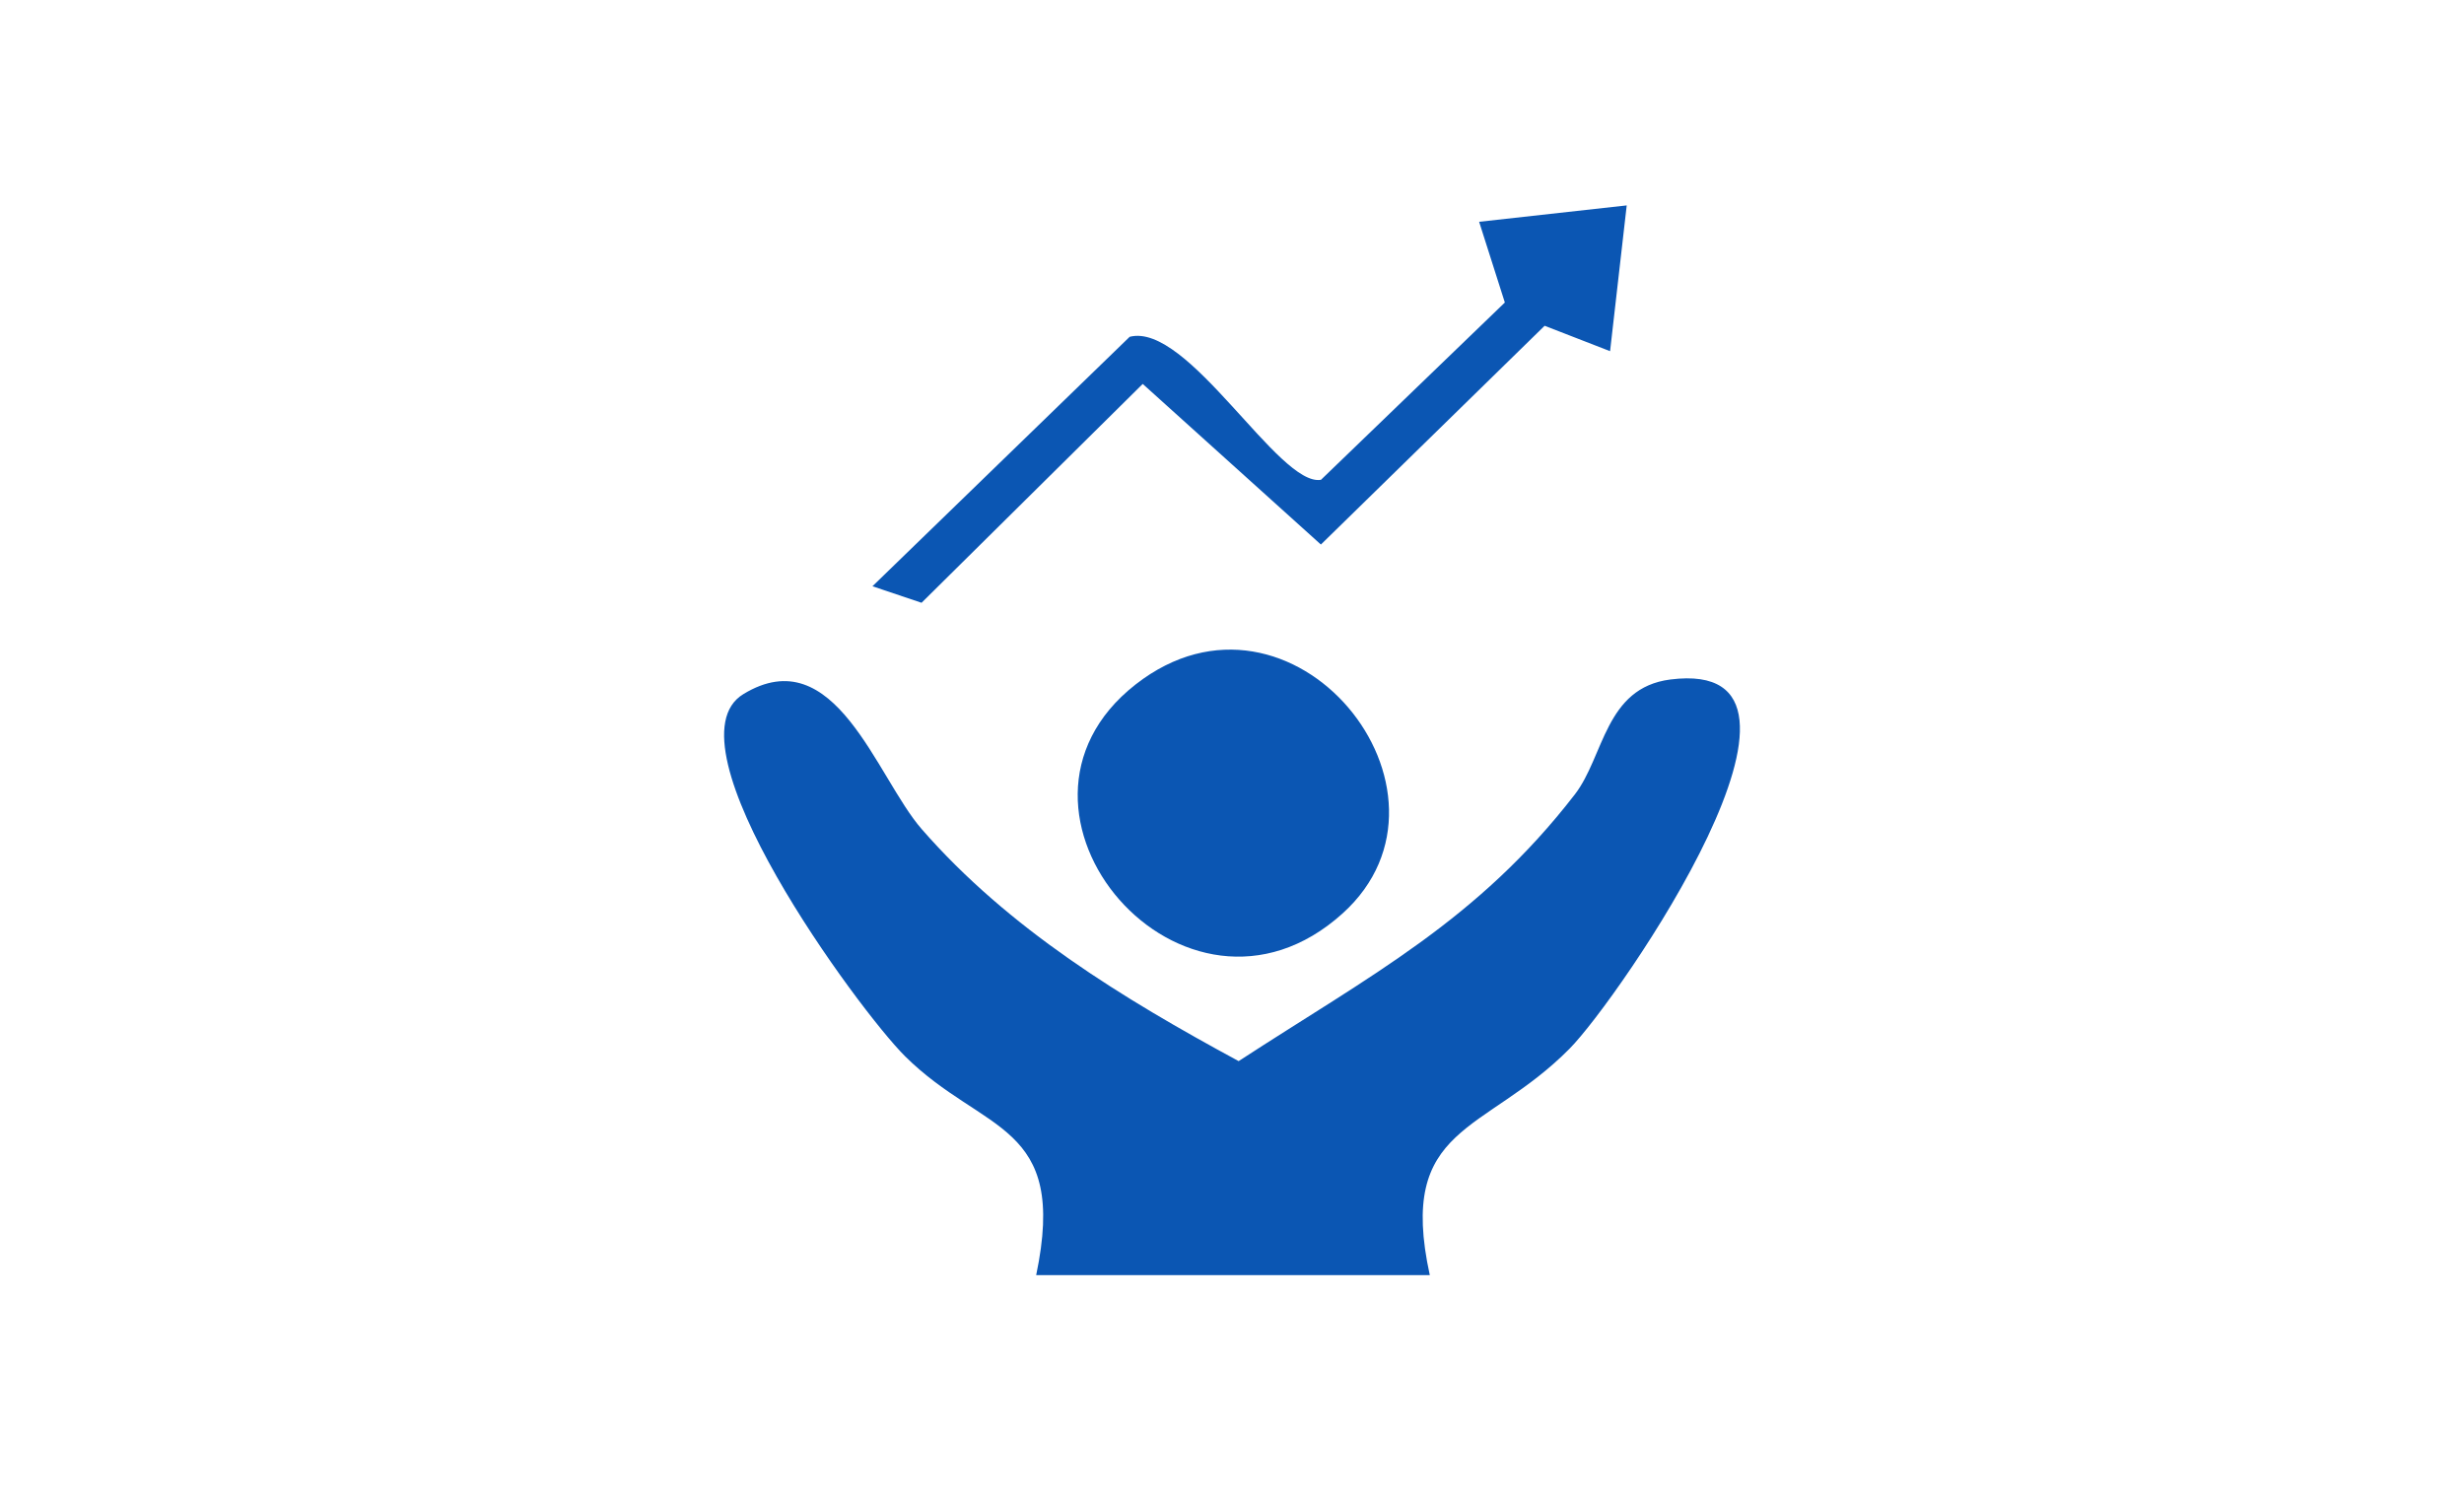 <svg width="228" height="139" viewBox="0 0 228 139" fill="none" xmlns="http://www.w3.org/2000/svg">
<mask id="mask0_1394_5283" style="mask-type:alpha" maskUnits="userSpaceOnUse" x="0" y="0" width="228" height="139">
<rect width="228" height="139" fill="#D9D9D9"/>
</mask>
<g mask="url(#mask0_1394_5283)">
</g>
<g clip-path="url(#clip0_1394_5283)">
<path d="M95.879 118C98.866 103.767 91.003 104.94 83.747 97.741C79.465 93.488 61.314 68.775 68.787 64.229C77.272 59.067 81.092 71.913 85.288 76.724C93.347 85.96 103.858 92.372 114.615 98.191C126.819 90.242 136.694 85.195 145.722 73.515C148.442 69.998 148.507 63.65 154.562 62.878C171.663 60.704 149.794 92.43 145.244 97.033C137.395 104.975 129.25 104.01 132.302 117.993H95.871L95.879 118Z" fill="#0B56B3"/>
<path d="M124.236 84.523C109.609 97.727 90.171 75.009 105.073 63.342C119.57 52.005 136.672 73.293 124.236 84.523Z" fill="#0B56B3"/>
<path d="M150.525 19L148.984 32.496L142.929 30.145L122.225 50.389L105.739 35.527L85.273 55.779L80.731 54.249L104.531 31.167C109.927 29.773 118.326 45.071 122.233 44.399L139.247 27.993L136.867 20.523L150.525 19.007V19Z" fill="#0B56B3"/>
</g>
<defs>
<clipPath id="clip0_1394_5283">
<rect width="94" height="99" fill="white" transform="translate(67 19)"/>
</clipPath>
</defs>
</svg>
